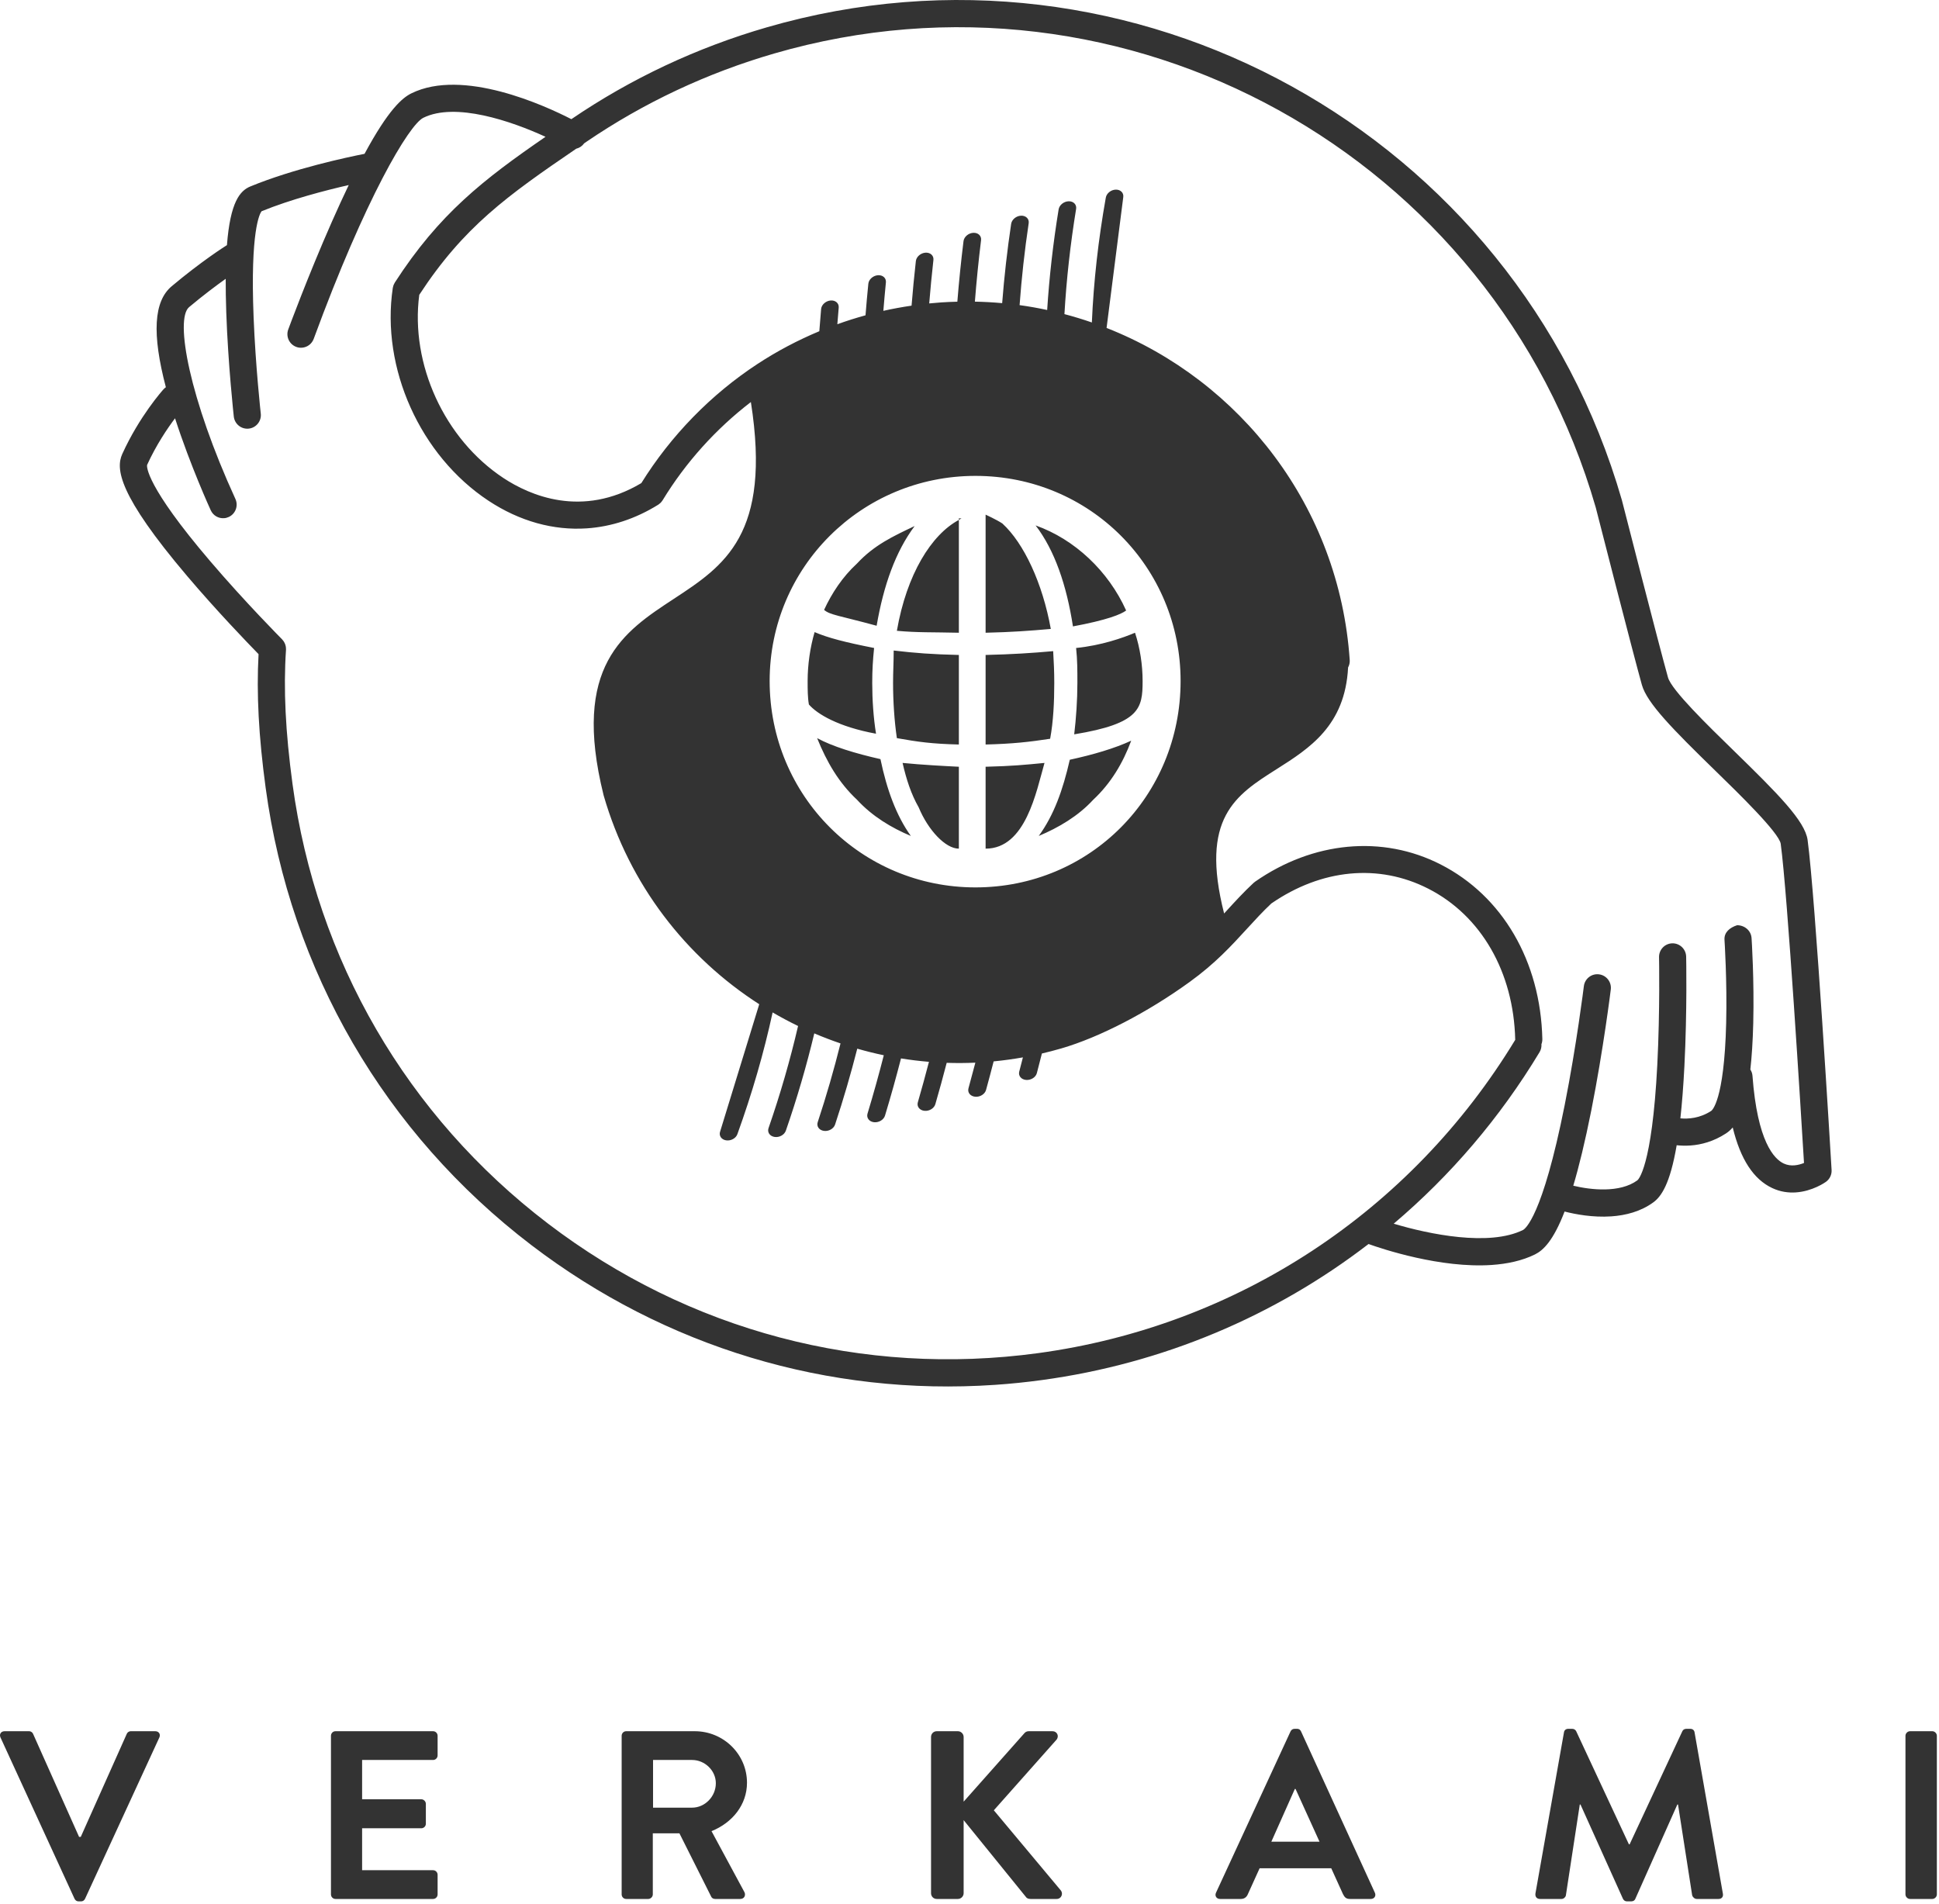 <?xml version="1.0" encoding="UTF-8" standalone="no"?>
<svg width="277px" height="272px" viewBox="0 0 277 272" version="1.1" xmlns="http://www.w3.org/2000/svg" xmlns:xlink="http://www.w3.org/1999/xlink" xmlns:sketch="http://www.bohemiancoding.com/sketch/ns">
    <!-- Generator: Sketch Beta 3.5.1 (25233) - http://www.bohemiancoding.com/sketch -->
    <title>Group</title>
    <desc>Created with Sketch Beta.</desc>
    <defs></defs>
    <g id="Page-1" stroke="none" stroke-width="1" fill="none" fill-rule="evenodd" sketch:type="MSPage">
        <g id="Contraportada" sketch:type="MSArtboardGroup" transform="translate(-520, -404)" fill="#333333">
            <g id="Group" sketch:type="MSLayerGroup" transform="translate(520, 404)">
                <path d="M254.818,166.225 C253.45,165.582 251.051,163.112 250.353,153.685 C250.33,153.351 250.214,153.056 250.05,152.798 C250.252,150.983 250.397,148.805 250.464,146.185 C250.613,139.985 250.241,134.258 250.222,134.015 C250.151,132.945 249.226,132.181 248.158,132.181 C247.092,132.526 246.282,133.204 246.357,134.277 C246.36,134.333 246.741,140.142 246.595,146.166 C246.318,157.383 244.528,158.663 244.454,158.711 C242.814,159.782 241.162,159.874 240.054,159.774 C240.285,157.678 240.48,155.216 240.629,152.315 C241.036,144.379 240.883,136.747 240.879,136.672 C240.856,135.599 239.972,134.745 238.9,134.768 C237.83,134.791 236.984,135.678 237.005,136.751 C237.008,136.825 237.154,144.317 236.758,152.106 C236.002,166.902 233.99,168.569 233.908,168.628 C231.405,170.466 227.24,169.994 224.754,169.395 C225.572,166.653 226.43,163.142 227.33,158.628 C229.057,149.924 230.102,141.447 230.113,141.361 C230.243,140.299 229.487,139.326 228.426,139.198 C227.362,139.063 226.398,139.824 226.266,140.886 C226.254,140.972 225.224,149.322 223.524,157.887 C220.334,173.938 217.84,175.589 217.567,175.723 C212.751,178.103 204.142,176.336 199.1,174.821 C207.216,167.946 214.273,159.711 219.938,150.313 C220.15,149.958 220.236,149.558 220.206,149.173 C220.295,148.943 220.341,148.693 220.334,148.431 C220.079,137.324 214.642,128.002 205.791,123.492 C197.486,119.259 187.578,120.188 179.286,125.969 C179.25,125.996 179.219,126.028 179.187,126.055 C179.149,126.086 179.109,126.107 179.074,126.141 C177.683,127.437 176.459,128.772 175.276,130.064 C175.141,130.213 175.011,130.359 174.873,130.504 C171.402,116.845 176.514,113.597 182.378,109.882 C187.053,106.918 192.157,103.68 192.585,95.354 C192.754,95.044 192.843,94.684 192.817,94.302 C191.336,72.421 177.206,54.372 158.082,46.851 L160.462,28.196 C160.569,27.578 160.103,27.081 159.413,27.091 C158.727,27.1 158.082,27.612 157.973,28.229 C156.895,34.299 156.234,40.208 155.98,46.069 C154.692,45.623 153.388,45.226 152.062,44.876 C152.35,39.902 152.906,34.901 153.73,29.85 C153.831,29.227 153.357,28.737 152.667,28.756 C151.976,28.773 151.338,29.289 151.234,29.909 C150.443,34.74 149.901,39.524 149.595,44.288 C148.298,44.006 146.984,43.774 145.656,43.592 C145.942,39.718 146.365,35.822 146.955,31.893 C147.047,31.272 146.561,30.791 145.872,30.814 C145.182,30.837 144.544,31.362 144.45,31.983 C143.883,35.784 143.457,39.555 143.166,43.308 C141.879,43.192 140.578,43.119 139.269,43.094 C139.496,40.199 139.787,37.275 140.152,34.311 C140.226,33.692 139.731,33.22 139.036,33.263 C138.346,33.299 137.72,33.834 137.645,34.452 C137.284,37.371 136.992,40.248 136.764,43.101 C135.992,43.119 135.219,43.153 134.439,43.205 C133.872,43.243 133.308,43.291 132.745,43.349 C132.913,41.293 133.111,39.223 133.346,37.135 C133.413,36.518 132.909,36.054 132.215,36.098 C131.522,36.144 130.907,36.683 130.836,37.3 C130.595,39.44 130.395,41.559 130.223,43.667 C128.868,43.864 127.525,44.111 126.193,44.408 C126.3,43.059 126.425,41.707 126.558,40.346 C126.621,39.729 126.111,39.269 125.414,39.321 C124.722,39.373 124.107,39.921 124.048,40.538 C123.895,42.048 123.763,43.548 123.645,45.044 C122.288,45.418 120.947,45.843 119.621,46.319 C119.686,45.525 119.747,44.736 119.816,43.941 C119.868,43.326 119.354,42.872 118.655,42.929 C117.961,42.992 117.355,43.535 117.302,44.153 C117.208,45.213 117.124,46.267 117.046,47.319 C113.983,48.599 111.035,50.151 108.25,51.973 C101.578,56.338 95.839,62.228 91.617,69.02 C83.121,74.076 75.643,70.752 71.914,68.29 C63.491,62.726 58.592,52.019 59.895,42.12 C66.238,32.418 72.443,27.976 82.319,21.245 C82.766,21.14 83.169,20.873 83.45,20.479 C83.486,20.45 83.528,20.425 83.564,20.398 L83.788,20.245 C91.99,14.663 101.017,10.423 110.611,7.641 C160.791,-6.921 213.425,22.17 227.96,72.486 C228.262,73.676 233.254,93.199 234.553,97.839 C235.289,100.462 238.99,104.205 244.994,110.058 C248.405,113.377 254.109,118.937 254.386,120.531 C255.368,127.766 257.308,159.464 257.715,166.147 C256.967,166.45 255.863,166.716 254.818,166.225 L254.818,166.225 L254.818,166.225 Z M109.95,97.288 C109.95,81.051 123.066,67.987 139.349,67.987 C155.722,67.987 168.656,81.051 168.656,97.288 C168.656,113.714 155.722,126.778 139.349,126.778 C123.066,126.778 109.95,113.714 109.95,97.288 L109.95,97.288 L109.95,97.288 Z M148.315,193.313 C123.265,196.721 98.386,190.145 78.265,174.792 C58.145,159.437 45.19,137.143 41.789,112.018 C40.779,104.546 40.481,98.453 40.857,92.837 C40.857,92.814 40.853,92.794 40.857,92.773 C40.857,92.704 40.853,92.633 40.849,92.566 C40.842,92.507 40.842,92.448 40.83,92.386 C40.819,92.327 40.803,92.264 40.786,92.204 C40.771,92.143 40.756,92.084 40.733,92.024 C40.712,91.969 40.685,91.911 40.656,91.856 C40.63,91.8 40.601,91.739 40.567,91.687 C40.536,91.635 40.5,91.589 40.465,91.541 C40.423,91.486 40.381,91.428 40.332,91.38 C40.32,91.365 40.309,91.346 40.293,91.332 C40.242,91.279 35.015,86.021 30.017,80.16 C20.818,69.386 20.972,66.669 21.009,66.433 C22.319,63.559 23.922,61.199 25.005,59.758 C27.208,66.562 29.99,72.647 30.108,72.904 C30.454,73.661 31.222,74.088 32.002,74.03 C32.229,74.019 32.458,73.96 32.678,73.858 C33.65,73.41 34.077,72.256 33.629,71.281 C27.103,57.041 24.939,45.615 27.015,43.876 C29.073,42.151 30.907,40.781 32.244,39.831 C32.237,41.264 32.263,42.85 32.323,44.615 C32.581,52.094 33.394,59.444 33.4,59.518 C33.519,60.555 34.428,61.312 35.458,61.239 C35.486,61.239 35.515,61.237 35.544,61.233 C36.606,61.116 37.374,60.151 37.254,59.087 C37.246,59.02 36.509,52.364 36.23,45.339 C35.733,32.931 37.11,30.513 37.365,30.182 C41.533,28.48 46.502,27.196 49.819,26.436 C49.074,27.991 48.275,29.724 47.414,31.672 C43.981,39.451 41.207,46.991 41.178,47.068 C40.807,48.074 41.323,49.189 42.326,49.561 C42.592,49.662 42.865,49.695 43.127,49.675 C43.868,49.628 44.542,49.152 44.815,48.411 C52.196,28.319 58.416,17.844 60.474,16.828 C65.04,14.569 73.018,17.283 77.932,19.544 C69.052,25.654 62.728,30.569 56.401,40.369 C56.399,40.377 56.397,40.385 56.391,40.392 C56.351,40.452 56.322,40.522 56.288,40.59 C56.265,40.639 56.238,40.687 56.219,40.739 C56.198,40.789 56.189,40.842 56.173,40.892 C56.154,40.967 56.129,41.04 56.118,41.116 C56.116,41.124 56.112,41.13 56.112,41.139 C54.406,52.592 60.027,65.09 69.782,71.536 C74.253,74.488 79.084,75.805 83.841,75.483 C87.334,75.243 90.79,74.121 94.028,72.107 C94.049,72.095 94.061,72.082 94.08,72.07 C94.135,72.032 94.189,71.988 94.24,71.942 C94.29,71.906 94.338,71.863 94.382,71.823 C94.424,71.777 94.46,71.733 94.498,71.689 C94.542,71.632 94.588,71.576 94.626,71.517 C94.638,71.501 94.653,71.486 94.662,71.467 C97.947,66.071 102.262,61.281 107.268,57.437 C110.245,76.381 103.451,80.838 96.267,85.55 C89.084,90.258 81.654,95.126 86.218,113.568 C86.222,113.582 86.228,113.593 86.229,113.609 C86.233,113.62 86.233,113.632 86.237,113.643 C89.93,126.448 98.057,136.785 108.462,143.468 L102.88,161.644 C102.666,162.236 103.044,162.805 103.722,162.913 C104.402,163.022 105.124,162.629 105.338,162.037 C107.449,156.189 109.121,150.426 110.374,144.639 C111.561,145.333 112.772,145.98 114.01,146.578 C112.875,151.455 111.477,156.308 109.79,161.169 C109.587,161.765 109.973,162.326 110.655,162.428 C111.335,162.531 112.054,162.131 112.262,161.537 C113.867,156.908 115.216,152.278 116.328,147.634 C117.554,148.157 118.807,148.636 120.074,149.067 C119.136,152.817 118.059,156.563 116.817,160.316 C116.62,160.912 117.017,161.47 117.701,161.562 C118.385,161.659 119.1,161.251 119.297,160.657 C120.494,157.042 121.543,153.43 122.466,149.818 C123.716,150.178 124.98,150.493 126.256,150.759 C125.552,153.52 124.78,156.296 123.931,159.096 C123.75,159.695 124.163,160.245 124.85,160.324 C125.54,160.403 126.245,159.983 126.428,159.385 C127.259,156.641 128.018,153.917 128.715,151.211 C130.035,151.424 131.365,151.585 132.708,151.698 C132.208,153.614 131.682,155.541 131.119,157.481 C130.947,158.078 131.365,158.621 132.055,158.695 C132.745,158.77 133.448,158.345 133.621,157.745 C134.197,155.766 134.733,153.798 135.242,151.84 C136.6,151.886 137.966,151.882 139.336,151.817 C139.019,153.033 138.69,154.254 138.354,155.478 C138.186,156.076 138.612,156.614 139.305,156.682 C139.999,156.751 140.694,156.319 140.862,155.722 C141.239,154.355 141.6,152.993 141.949,151.635 C143.342,151.499 144.737,151.309 146.13,151.062 C145.958,151.738 145.786,152.413 145.606,153.089 C145.449,153.689 145.883,154.223 146.577,154.283 C147.272,154.344 147.966,153.909 148.122,153.311 C148.369,152.374 148.607,151.439 148.842,150.508 C149.767,150.291 150.69,150.052 151.615,149.782 C157.073,148.195 163.928,144.647 169.948,140.288 C173.605,137.645 175.907,135.126 178.134,132.694 C179.286,131.434 180.377,130.244 181.615,129.079 C188.795,124.128 196.959,123.35 204.037,126.958 C211.593,130.809 216.236,138.87 216.459,148.525 C216.459,148.534 216.463,148.542 216.463,148.554 C201.546,173.133 176.728,189.442 148.315,193.313 L148.315,193.313 L148.315,193.313 Z M258.23,120.008 C257.86,117.291 253.987,113.396 247.696,107.264 C243.938,103.605 238.793,98.591 238.285,96.784 C236.986,92.143 231.758,71.695 231.707,71.49 C231.699,71.471 231.695,71.453 231.692,71.434 C216.576,19.042 161.775,-11.249 109.534,3.907 C99.55,6.8 90.157,11.213 81.623,17.024 C77.833,15.079 66.125,9.701 58.76,13.341 C57.473,13.977 55.491,15.644 52.077,21.977 C49.67,22.45 42.001,24.075 35.779,26.631 C34.279,27.244 32.898,28.848 32.42,35.021 C32.099,35.219 28.807,37.307 24.528,40.892 C21.966,43.04 21.685,47.673 23.695,55.322 C23.576,55.41 23.46,55.502 23.361,55.615 C23.221,55.769 19.912,59.47 17.469,64.854 C16.517,66.954 16.874,70.67 26.752,82.314 C30.938,87.249 35.351,91.829 36.937,93.454 C36.629,99.093 36.954,105.186 37.949,112.541 C41.489,138.697 54.974,161.903 75.917,177.887 C95.062,192.496 118.341,199.471 142.117,197.848 C144.353,197.699 146.596,197.467 148.835,197.162 C166.104,194.813 182.093,188.04 195.505,177.726 C197.463,178.429 205.791,181.217 213.112,180.718 C215.33,180.565 217.456,180.113 219.285,179.211 C220.467,178.624 221.893,177.279 223.513,173.085 C225.028,173.474 227.538,173.957 230.18,173.777 C232.247,173.635 234.393,173.089 236.195,171.769 C237.31,170.952 238.577,169.186 239.525,163.614 C240.098,163.673 240.763,163.7 241.49,163.65 C243.009,163.547 244.796,163.085 246.565,161.93 C246.882,161.723 247.207,161.454 247.532,161.075 C248.643,165.633 250.51,168.483 253.177,169.732 C254.348,170.282 255.506,170.423 256.555,170.353 C258.935,170.192 260.745,168.919 260.85,168.841 C261.39,168.452 261.696,167.812 261.656,167.145 C261.562,165.559 259.338,128.207 258.23,120.008 L258.23,120.008 Z M124.604,97.562 C124.604,95.747 124.694,94.295 124.871,92.574 C120.712,91.754 118.271,91.122 116.372,90.305 C115.737,92.484 115.376,94.931 115.376,97.288 C115.376,98.472 115.376,99.65 115.556,100.645 C116.733,102.007 119.719,103.823 125.145,104.822 C124.783,102.553 124.604,100.012 124.604,97.562 L124.604,97.562 Z M130.121,119.428 C128.041,116.527 126.686,112.808 125.779,108.452 C122.16,107.636 118.905,106.636 116.733,105.454 C118.089,108.815 119.809,111.809 122.432,114.256 C124.604,116.617 127.317,118.249 130.121,119.428 L130.121,119.428 L130.121,119.428 Z M130.664,75.153 C127.588,76.606 124.871,77.874 122.432,80.505 C120.353,82.413 118.813,84.772 117.728,87.129 C118.544,87.855 119.9,87.945 125.234,89.397 C126.23,83.592 127.951,78.784 130.664,75.153 L130.664,75.153 L130.664,75.153 Z M127.58,97.562 C127.58,100.192 127.764,103.007 128.125,105.454 C131.201,106 133.159,106.27 136.98,106.364 L136.98,93.57 C133.159,93.48 130.75,93.3 127.67,92.936 C127.67,94.569 127.58,95.927 127.58,97.562 L127.58,97.562 L127.58,97.562 Z M128.125,90.12 C131.111,90.392 133.159,90.305 136.98,90.396 L136.98,74.281 C133.06,76.372 129.525,82.032 128.125,90.12 L128.125,90.12 L128.125,90.12 Z M136.98,74.057 L136.98,74.281 C137.108,74.214 137.23,74.117 137.358,74.057 C137.446,74.057 136.98,74.057 136.98,74.057 L136.98,74.057 L136.98,74.057 Z M131.241,115.345 C132.596,118.611 135.07,121.242 136.98,121.242 L136.98,109.541 C135.07,109.447 131.652,109.267 128.939,108.995 C129.481,111.355 130.156,113.44 131.241,115.345 L131.241,115.345 L131.241,115.345 Z M143.197,74.791 C142.383,74.247 140.801,73.523 140.801,73.523 L140.801,90.396 C144.622,90.305 147.039,90.123 150.115,89.853 C148.936,83.32 146.275,77.604 143.197,74.791 L143.197,74.791 L143.197,74.791 Z M150.61,97.562 C150.61,95.927 150.543,94.569 150.453,93.026 C147.379,93.3 144.622,93.48 140.801,93.57 L140.801,106.364 C144.622,106.27 147.039,106 150.021,105.544 C150.476,103.097 150.61,100.286 150.61,97.562 L150.61,97.562 L150.61,97.562 Z M149.215,108.995 C146.408,109.267 144.622,109.447 140.801,109.541 L140.801,121.242 C146.533,121.242 148.04,113.078 149.215,108.995 L149.215,108.995 L149.215,108.995 Z M160.877,87.219 C158.345,81.595 153.552,77.058 147.943,75.063 C150.656,78.6 152.371,83.592 153.279,89.491 C158.164,88.581 160.153,87.765 160.877,87.219 L160.877,87.219 L160.877,87.219 Z M148.393,119.428 C151.196,118.249 154.003,116.617 156.175,114.256 C158.704,111.898 160.424,108.995 161.601,105.818 C159.249,106.91 156.175,107.816 152.828,108.541 C151.83,112.898 150.566,116.435 148.393,119.428 L148.393,119.428 L148.393,119.428 Z M153.913,97.562 C153.913,100.012 153.73,102.639 153.458,104.912 C162.869,103.369 163.23,101.193 163.23,97.288 C163.23,95.021 162.869,92.574 162.145,90.396 C160.424,91.122 157.35,92.212 153.73,92.574 C153.913,94.295 153.913,95.747 153.913,97.562 L153.913,97.562 L153.913,97.562 Z" id="Fill-1-Copy" sketch:type="MSShapeGroup"></path>
                <path d="M10.647,271.26 C10.75,271.466 10.921,271.637 11.229,271.637 L11.572,271.637 C11.88,271.637 12.051,271.466 12.154,271.26 L22.767,248.219 C22.972,247.774 22.698,247.329 22.185,247.329 L18.693,247.329 C18.385,247.329 18.179,247.535 18.111,247.706 L11.538,262.427 L11.298,262.427 L4.725,247.706 C4.656,247.535 4.451,247.329 4.143,247.329 L0.651,247.329 C0.137,247.329 -0.137,247.774 0.069,248.219 L10.647,271.26 Z M47.28,270.644 C47.28,270.986 47.554,271.294 47.93,271.294 L61.864,271.294 C62.241,271.294 62.515,270.986 62.515,270.644 L62.515,267.837 C62.515,267.494 62.241,267.186 61.864,267.186 L51.73,267.186 L51.73,261.195 L60.187,261.195 C60.529,261.195 60.837,260.921 60.837,260.544 L60.837,257.703 C60.837,257.36 60.529,257.052 60.187,257.052 L51.73,257.052 L51.73,251.438 L61.864,251.438 C62.241,251.438 62.515,251.129 62.515,250.787 L62.515,247.98 C62.515,247.637 62.241,247.329 61.864,247.329 L47.93,247.329 C47.554,247.329 47.28,247.637 47.28,247.98 L47.28,270.644 Z M88.808,270.644 C88.808,270.986 89.082,271.294 89.458,271.294 L92.608,271.294 C92.95,271.294 93.258,270.986 93.258,270.644 L93.258,261.914 L97.059,261.914 L101.612,270.986 C101.68,271.123 101.852,271.294 102.16,271.294 L105.755,271.294 C106.337,271.294 106.576,270.747 106.337,270.301 L101.646,261.606 C104.625,260.407 106.713,257.84 106.713,254.69 C106.713,250.616 103.358,247.329 99.25,247.329 L89.458,247.329 C89.082,247.329 88.808,247.637 88.808,247.98 L88.808,270.644 Z M93.293,258.25 L93.293,251.438 L98.873,251.438 C100.688,251.438 102.262,252.944 102.262,254.758 C102.262,256.676 100.688,258.25 98.873,258.25 L93.293,258.25 Z M133.006,270.473 C133.006,270.918 133.349,271.294 133.828,271.294 L136.841,271.294 C137.286,271.294 137.662,270.918 137.662,270.473 L137.662,260.031 L146.598,271.055 C146.666,271.157 146.872,271.294 147.214,271.294 L150.946,271.294 C151.631,271.294 151.904,270.541 151.562,270.096 L141.976,258.627 L150.912,248.562 C151.357,248.048 151.014,247.329 150.364,247.329 L146.94,247.329 C146.632,247.329 146.427,247.5 146.29,247.672 L137.662,257.395 L137.662,248.151 C137.662,247.706 137.286,247.329 136.841,247.329 L133.828,247.329 C133.349,247.329 133.006,247.706 133.006,248.151 L133.006,270.473 Z M174.295,271.294 L177.273,271.294 C177.821,271.294 178.129,270.952 178.266,270.61 L179.944,266.912 L190.18,266.912 L191.858,270.61 C192.097,271.089 192.337,271.294 192.85,271.294 L195.829,271.294 C196.342,271.294 196.616,270.849 196.411,270.404 L185.866,247.363 C185.764,247.158 185.627,246.987 185.284,246.987 L184.942,246.987 C184.634,246.987 184.463,247.158 184.36,247.363 L173.713,270.404 C173.507,270.849 173.781,271.294 174.295,271.294 L174.295,271.294 Z M181.621,263.112 L184.976,255.58 L185.079,255.58 L188.502,263.112 L181.621,263.112 Z M219.349,270.507 C219.28,270.986 219.554,271.294 219.999,271.294 L223.081,271.294 C223.389,271.294 223.663,271.02 223.697,270.781 L225.683,257.805 L225.785,257.805 L231.845,271.26 C231.948,271.466 232.119,271.637 232.427,271.637 L233.043,271.637 C233.351,271.637 233.557,271.466 233.625,271.26 L239.617,257.805 L239.719,257.805 L241.739,270.781 C241.808,271.02 242.082,271.294 242.39,271.294 L245.505,271.294 C245.95,271.294 246.224,270.986 246.121,270.507 L242.082,247.5 C242.047,247.227 241.842,246.987 241.465,246.987 L240.918,246.987 C240.609,246.987 240.438,247.124 240.335,247.329 L232.804,263.489 L232.701,263.489 L225.169,247.329 C225.066,247.124 224.861,246.987 224.587,246.987 L224.039,246.987 C223.663,246.987 223.457,247.227 223.423,247.5 L219.349,270.507 Z M272.209,270.644 C272.209,270.986 272.517,271.294 272.86,271.294 L276.043,271.294 C276.386,271.294 276.694,270.986 276.694,270.644 L276.694,247.98 C276.694,247.637 276.386,247.329 276.043,247.329 L272.86,247.329 C272.517,247.329 272.209,247.637 272.209,247.98 L272.209,270.644 Z" id="VERKAMI-Copy-3" sketch:type="MSShapeGroup"></path>
            </g>
        </g>
    </g>
</svg>
